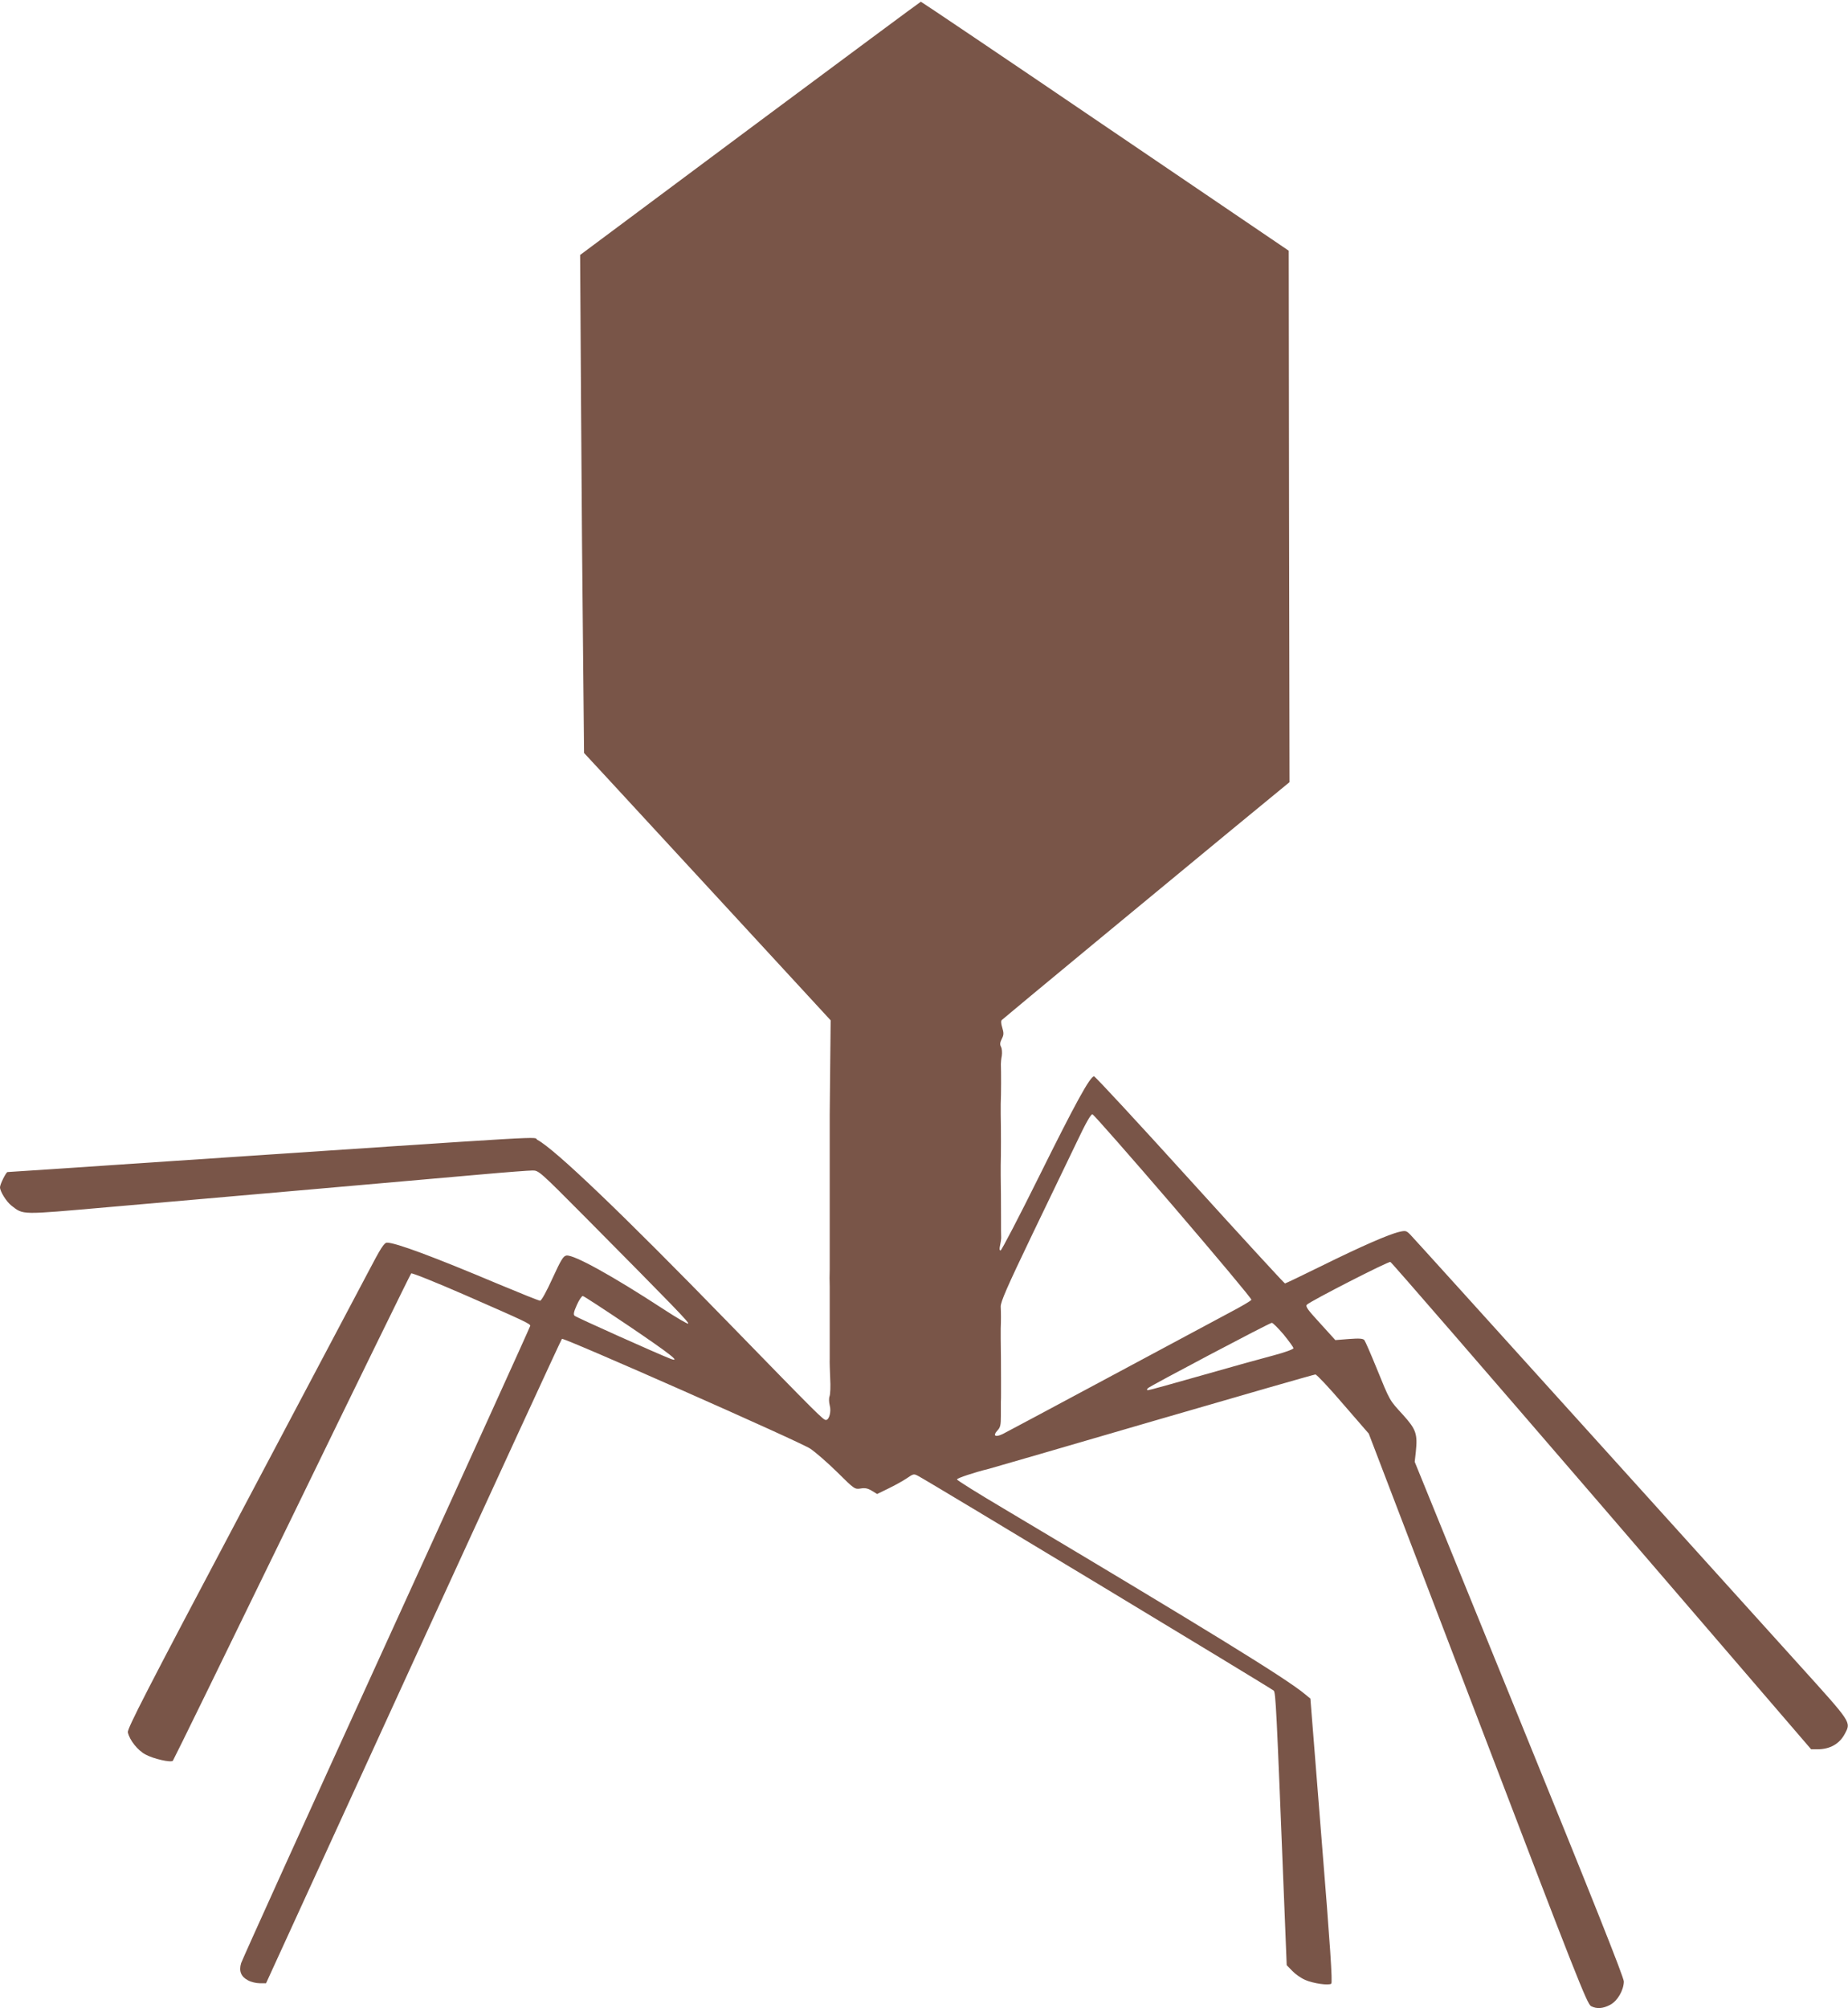 <?xml version="1.0" standalone="no"?>
<!DOCTYPE svg PUBLIC "-//W3C//DTD SVG 20010904//EN"
 "http://www.w3.org/TR/2001/REC-SVG-20010904/DTD/svg10.dtd">
<svg version="1.0" xmlns="http://www.w3.org/2000/svg"
 width="1178pt" height="1280pt" viewBox="0 0 1178 1280"
 preserveAspectRatio="xMidYMid meet">
<g transform="translate(0,1280) scale(0.1,-0.1)"
fill="#795548" stroke="none">
<path d="M4781 11982 l-1083 -807 6 -970 c3 -533 9 -1248 13 -1587 l6 -617
151 -163 c83 -90 437 -474 786 -852 l635 -689 -3 -291 c-2 -160 -3 -300 -3
-311 0 -11 0 -36 0 -55 0 -19 0 -48 0 -65 0 -16 0 -77 0 -135 0 -58 0 -116 0
-130 0 -14 0 -41 0 -60 0 -19 0 -51 0 -70 0 -19 0 -80 0 -135 0 -55 0 -112 0
-127 0 -42 0 -104 0 -140 0 -18 0 -49 0 -68 0 -19 -1 -44 -1 -55 0 -11 1 -36
1 -55 0 -19 0 -50 0 -67 0 -18 0 -80 0 -138 0 -58 0 -115 0 -127 0 -13 0 -39
0 -58 0 -19 0 -51 0 -70 -1 -19 1 -75 3 -125 3 -49 1 -101 -4 -114 -5 -13 -4
-38 1 -58 11 -38 -3 -93 -24 -93 -17 0 -40 22 -622 620 -673 692 -1105 1105
-1217 1165 -38 21 210 35 -2330 -135 -572 -39 -1043 -70 -1048 -70 -9 0 -48
-78 -48 -97 0 -27 41 -92 73 -117 78 -60 53 -59 613 -10 280 24 867 76 1304
114 437 38 923 81 1080 95 156 14 302 25 325 25 39 0 45 -5 335 -297 571 -576
664 -672 657 -679 -3 -4 -75 38 -159 93 -325 212 -569 347 -617 341 -20 -3
-34 -25 -89 -145 -38 -84 -71 -143 -79 -143 -8 0 -127 48 -266 106 -415 175
-655 264 -710 264 -18 0 -39 -32 -123 -193 -56 -105 -424 -802 -818 -1546
-594 -1122 -716 -1360 -711 -1382 11 -50 63 -115 112 -141 51 -28 162 -53 175
-40 4 4 346 703 759 1552 413 850 755 1549 760 1554 4 5 158 -57 346 -139 382
-167 413 -182 413 -195 0 -5 -412 -913 -916 -2017 -504 -1104 -921 -2025 -927
-2045 -15 -50 -1 -86 43 -109 19 -11 53 -19 75 -19 l41 0 939 2051 c517 1128
943 2053 947 2056 14 8 1520 -657 1583 -700 33 -22 110 -89 172 -150 109 -108
112 -110 149 -104 28 5 46 1 71 -14 l34 -21 72 35 c39 19 92 48 117 65 42 29
45 30 73 15 59 -30 2252 -1354 2266 -1368 13 -13 17 -92 66 -1325 l17 -425 36
-37 c19 -20 56 -46 82 -57 53 -23 149 -36 166 -24 9 6 -7 247 -61 912 l-72
905 -34 28 c-118 99 -617 406 -1921 1183 -164 97 -298 181 -298 186 0 8 111
45 205 68 22 6 496 143 1053 306 557 162 1019 295 1027 295 8 0 88 -85 177
-189 l163 -188 695 -1817 c628 -1645 697 -1819 722 -1832 37 -19 76 -16 123 9
46 25 85 92 86 148 1 24 -201 532 -666 1673 l-667 1639 7 63 c12 115 2 144
-82 237 -88 96 -82 86 -168 297 -37 91 -72 171 -78 179 -9 10 -31 12 -98 7
l-87 -7 -97 107 c-81 88 -95 108 -84 119 27 25 519 277 532 272 8 -3 614 -703
1348 -1555 l1334 -1551 40 0 c81 0 142 35 176 101 38 74 45 64 -294 439 -171
190 -793 878 -1382 1530 -588 651 -1081 1196 -1096 1211 -24 24 -29 26 -68 17
-67 -15 -247 -94 -494 -216 -126 -62 -232 -113 -236 -113 -4 0 -277 297 -606
660 -329 363 -604 660 -611 660 -25 0 -118 -169 -350 -637 -129 -260 -240
-473 -246 -473 -7 0 -8 11 -3 33 4 17 7 39 7 47 -1 15 -1 59 -1 133 0 66 -1
231 -2 267 0 19 0 47 0 63 2 52 2 242 0 327 0 19 0 47 0 63 3 65 3 208 1 255
0 9 2 33 6 53 3 20 1 46 -5 57 -8 15 -7 27 5 51 13 25 13 37 3 71 -8 25 -9 44
-3 49 19 18 1095 908 1457 1206 l377 310 -3 1694 -2 1693 -1170 794 c-643 437
-1172 793 -1175 793 -3 0 -493 -364 -1089 -807z m2699 -6871 c275 -321 499
-588 497 -595 -2 -6 -66 -44 -143 -84 -76 -41 -422 -226 -769 -412 -346 -186
-649 -347 -672 -359 -49 -24 -67 -12 -34 23 18 19 21 35 21 92 0 38 0 78 0 89
1 11 1 38 1 60 0 22 0 57 0 78 0 66 -1 231 -2 267 0 19 0 47 0 63 2 44 2 100
0 139 -1 30 39 122 201 460 112 233 241 501 287 596 56 118 87 172 97 170 8
-2 240 -266 516 -587z m-3470 -763 c266 -180 334 -234 264 -208 -76 29 -601
264 -611 274 -9 8 -6 24 14 69 14 31 31 57 38 57 6 0 139 -87 295 -192z m4172
-53 c34 -42 63 -81 63 -88 0 -6 -53 -26 -125 -45 -69 -18 -274 -75 -456 -127
-182 -52 -337 -95 -345 -95 -10 0 -10 3 -1 13 16 15 773 415 789 416 6 1 40
-33 75 -74z"/>
</g>
</svg>
